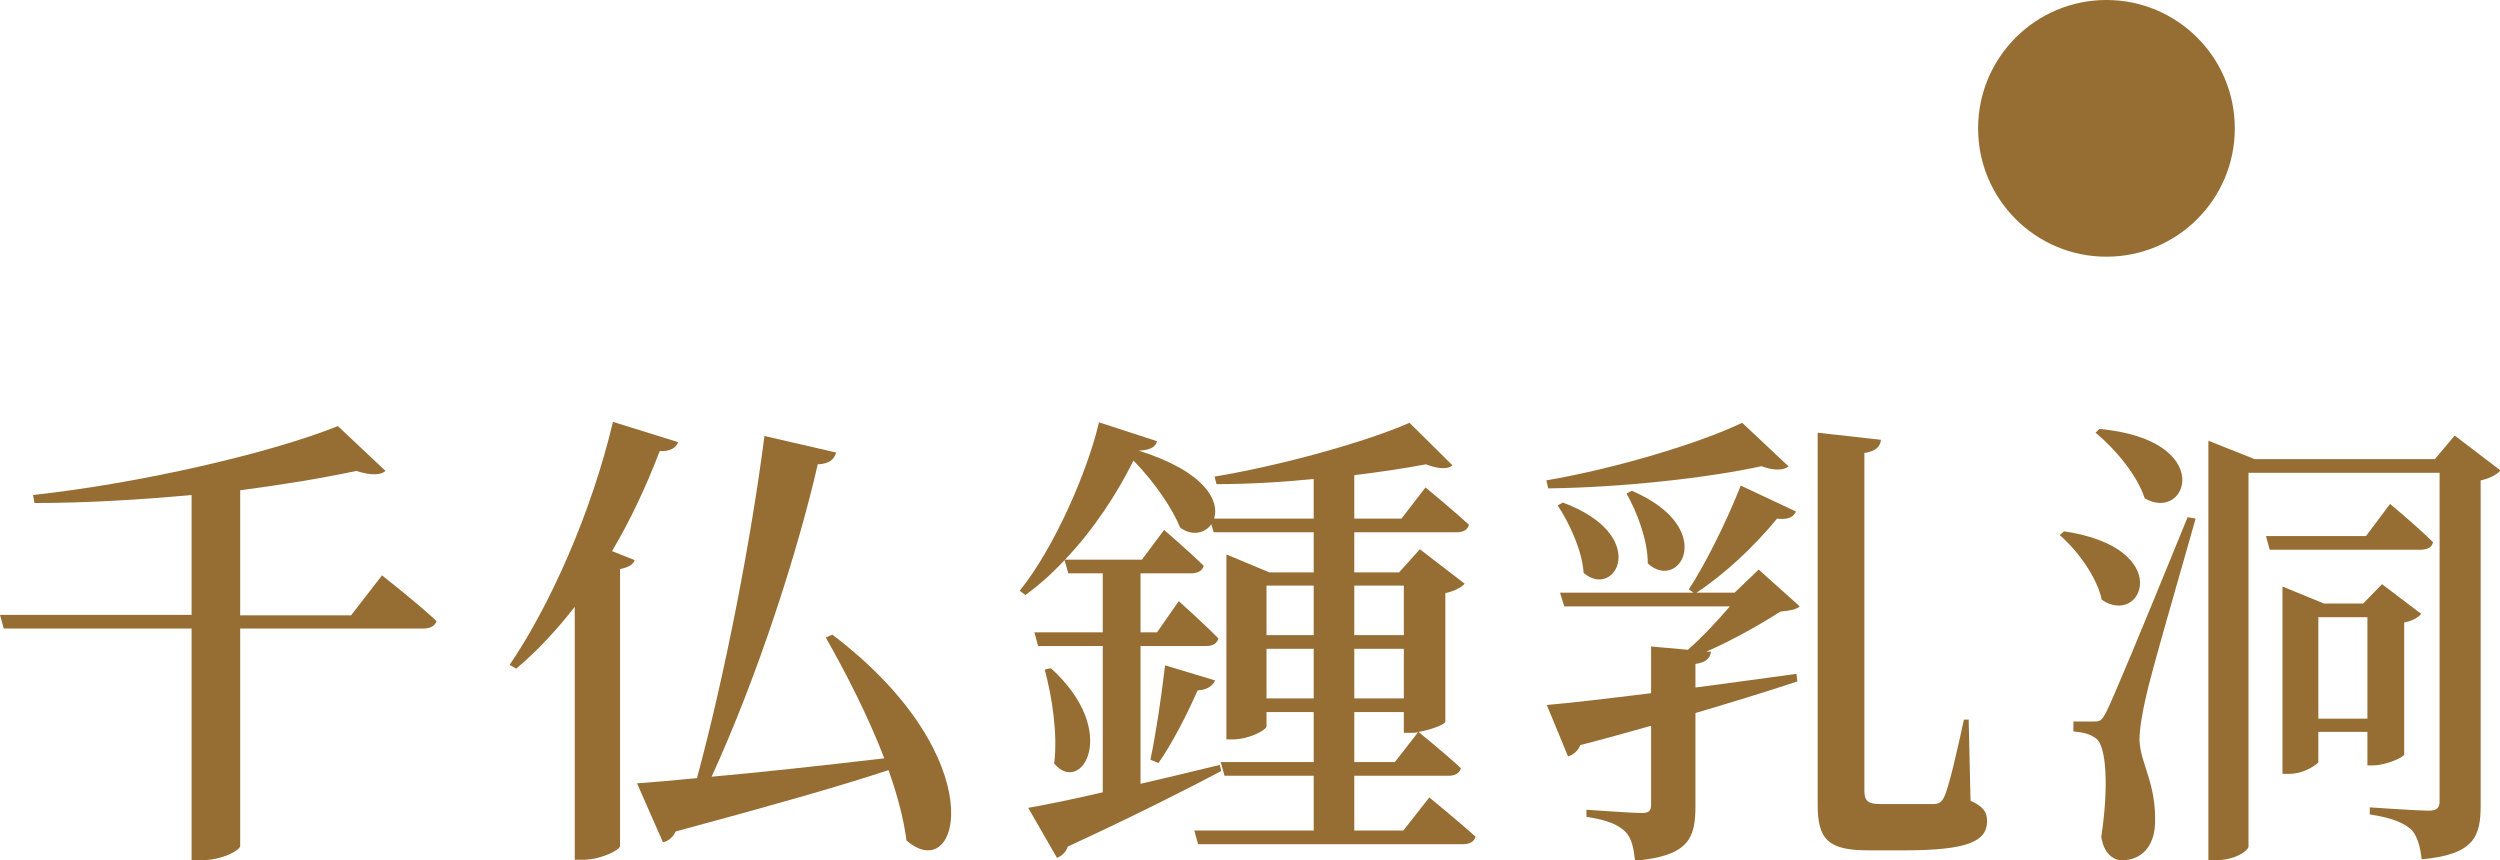 <?xml version="1.0" encoding="UTF-8"?><svg id="_レイヤー_2" xmlns="http://www.w3.org/2000/svg" viewBox="0 0 52.98 18.23"><defs><style>.cls-1{fill:#966d32;}</style></defs><g id="_レイヤー_1-2"><circle class="cls-1" cx="44.64" cy="2.72" r="2.72"/><g><path class="cls-1" d="M8.09,12.19s.72,.56,1.16,.97c-.03,.11-.14,.16-.28,.16h-3.88v4.61c0,.07-.34,.3-.84,.3h-.19v-4.91H.08l-.08-.29H4.06v-2.54c-1.09,.1-2.23,.17-3.33,.17l-.03-.17c2.29-.25,5.04-.89,6.46-1.46l1.01,.95c-.1,.09-.31,.1-.62,0-.7,.15-1.55,.29-2.46,.41v2.65h2.35l.65-.84Z"/><path class="cls-1" d="M14.37,9.37c-.04,.12-.17,.2-.39,.19-.29,.76-.63,1.48-1.01,2.12l.48,.19c-.03,.09-.12,.15-.31,.19v5.87c0,.08-.41,.29-.78,.29h-.18v-5.36c-.39,.5-.8,.94-1.24,1.31l-.14-.08c.85-1.25,1.73-3.21,2.19-5.15l1.38,.43Zm3.27,4.08c3.44,2.61,2.71,5.36,1.57,4.36-.06-.47-.2-.98-.38-1.49-1.06,.35-2.51,.76-4.51,1.3-.06,.13-.17,.21-.27,.23l-.55-1.25c.31-.02,.74-.06,1.27-.11,.61-2.25,1.16-5.14,1.43-7.25l1.52,.35c-.04,.14-.14,.24-.39,.25-.42,1.83-1.26,4.46-2.25,6.62,1.01-.09,2.3-.23,3.66-.39-.35-.91-.82-1.82-1.24-2.56l.14-.06Z"/><path class="cls-1" d="M30.29,16.9s.6,.49,.98,.83c-.03,.11-.13,.16-.27,.16h-5.61l-.08-.29h2.53v-1.16h-1.89l-.08-.29h1.97v-1.06h-1v.3c0,.08-.37,.28-.72,.28h-.13v-3.92l.91,.38h.94v-.85h-2.12l-.05-.17c-.13,.19-.41,.26-.66,.07-.16-.39-.52-.94-.99-1.42-.34,.69-.84,1.46-1.45,2.1h1.63l.47-.63s.52,.45,.84,.76c-.03,.11-.13,.16-.27,.16h-1.07v1.25h.35l.46-.66s.53,.47,.84,.79c-.03,.11-.12,.16-.26,.16h-1.39v2.92c.53-.12,1.1-.26,1.68-.4l.03,.13c-.72,.38-1.76,.91-3.25,1.6-.04,.12-.13,.2-.23,.24l-.61-1.06c.34-.06,.9-.17,1.58-.33v-3.1h-1.37l-.08-.29h1.45v-1.25h-.73l-.08-.28c-.26,.28-.54,.53-.83,.74l-.12-.09c.74-.92,1.44-2.54,1.68-3.57l1.23,.4c-.03,.12-.14,.19-.39,.2,1.41,.44,1.72,1.07,1.6,1.44h2.11v-.84c-.68,.07-1.4,.11-2.06,.11l-.04-.16c1.44-.24,3.22-.74,4.13-1.14l.91,.9c-.09,.09-.3,.08-.56-.02-.43,.08-.95,.16-1.52,.23v.92h1l.51-.66s.57,.47,.92,.79c-.03,.11-.12,.16-.26,.16h-2.17v.85h.95l.44-.49,.95,.73c-.06,.07-.22,.16-.41,.2v2.72c0,.06-.31,.18-.57,.22,.06,.05,.58,.47,.9,.77-.03,.11-.13,.16-.26,.16h-2v1.16h1.04l.55-.7Zm-8.02-2.74c1.49,1.35,.64,2.71,.07,2.02,.08-.64-.05-1.43-.2-1.99l.13-.03Zm2.11,1.94c.11-.52,.23-1.31,.31-2l1.06,.32c-.05,.11-.16,.2-.37,.21-.23,.52-.53,1.11-.83,1.54l-.17-.07Zm2.46-3.69v1.05h1v-1.05h-1Zm1,2.39v-1.05h-1v1.05h1Zm.86-2.39v1.05h1.05v-1.05h-1.05Zm1.05,1.34h-1.05v1.05h1.05v-1.05Zm-1.05,2.4h.86l.49-.63c-.06,.01-.11,.01-.16,.01h-.14v-.44h-1.05v1.06Z"/><path class="cls-1" d="M37.91,9.88c-.11,.09-.31,.1-.58,0-1.15,.25-2.96,.45-4.52,.47l-.04-.17c1.46-.25,3.23-.78,4.15-1.22l.99,.93Zm.23,2.97c-.08,.07-.2,.09-.41,.11-.42,.27-1,.6-1.57,.85h.1c-.02,.15-.12,.23-.33,.26v.5c.68-.09,1.41-.19,2.14-.29l.02,.16c-.57,.19-1.28,.41-2.16,.67v1.98c0,.68-.15,1.05-1.28,1.15-.03-.27-.07-.48-.21-.62-.15-.14-.36-.24-.82-.31v-.15s.98,.07,1.17,.07c.16,0,.2-.05,.2-.18v-1.67c-.46,.13-.96,.27-1.5,.41-.05,.13-.16,.21-.26,.24l-.45-1.09c.46-.04,1.25-.13,2.21-.25v-.99l.78,.07c.32-.28,.64-.63,.89-.92h-3.51l-.09-.29h2.83l-.1-.07c.34-.52,.78-1.39,1.1-2.2l1.17,.55c-.05,.12-.18,.18-.4,.15-.5,.61-1.14,1.2-1.71,1.57h.81l.51-.49,.87,.78Zm-5.02-2.2c1.88,.7,1.11,2.07,.44,1.49-.03-.48-.31-1.07-.55-1.43l.11-.06Zm1.46-.25c1.84,.79,1.01,2.16,.34,1.54,0-.5-.23-1.09-.45-1.48l.11-.06Zm7.18,6.57c.27,.12,.35,.24,.35,.43,0,.43-.41,.62-1.75,.62h-.77c-.85,0-1.07-.23-1.07-.97v-7.88l1.34,.15c-.01,.14-.1,.24-.35,.28v7.15c0,.21,.06,.29,.34,.29h.58c.26,0,.46,0,.57,0,.09-.01,.15-.04,.2-.15,.1-.2,.27-.95,.42-1.64h.1l.04,1.73Z"/><path class="cls-1" d="M43.74,11.26c2.37,.35,1.66,2.04,.8,1.45-.1-.48-.51-1.04-.89-1.37l.09-.08Zm2.79-.27c-.33,1.17-.96,3.32-1.06,3.81-.07,.31-.13,.63-.13,.89,.02,.5,.36,.91,.33,1.77-.02,.48-.29,.77-.7,.77-.2,0-.39-.16-.44-.5,.16-1.04,.11-1.93-.11-2.08-.13-.1-.28-.13-.48-.15v-.21h.42c.13,0,.17,0,.27-.19q.19-.36,1.73-4.14l.17,.03Zm-2.04-1.9c2.49,.23,1.87,2,.96,1.47-.16-.5-.64-1.06-1.04-1.39l.08-.08Zm8.5,.88c-.07,.08-.22,.17-.42,.21v6.89c0,.65-.13,1.04-1.25,1.14-.03-.27-.09-.49-.22-.63-.16-.14-.4-.25-.88-.32v-.15s1.03,.07,1.24,.07c.19,0,.24-.06,.24-.21v-6.95h-4.05v7.92c0,.08-.27,.29-.7,.29h-.15V9.34l.98,.39h3.82l.42-.5,.97,.74Zm-2.34,.71s.57,.47,.91,.81c-.02,.11-.12,.16-.27,.16h-3.19l-.08-.29h2.12l.51-.68Zm-.48,5.54v-.71h-1.04v.65s-.25,.24-.63,.24h-.13v-3.97l.88,.36h.83l.4-.41,.83,.63c-.06,.07-.18,.15-.36,.18v2.8c-.01,.06-.4,.23-.65,.23h-.13Zm0-.99v-2.15h-1.04v2.15h1.04Z"/></g></g></svg>
